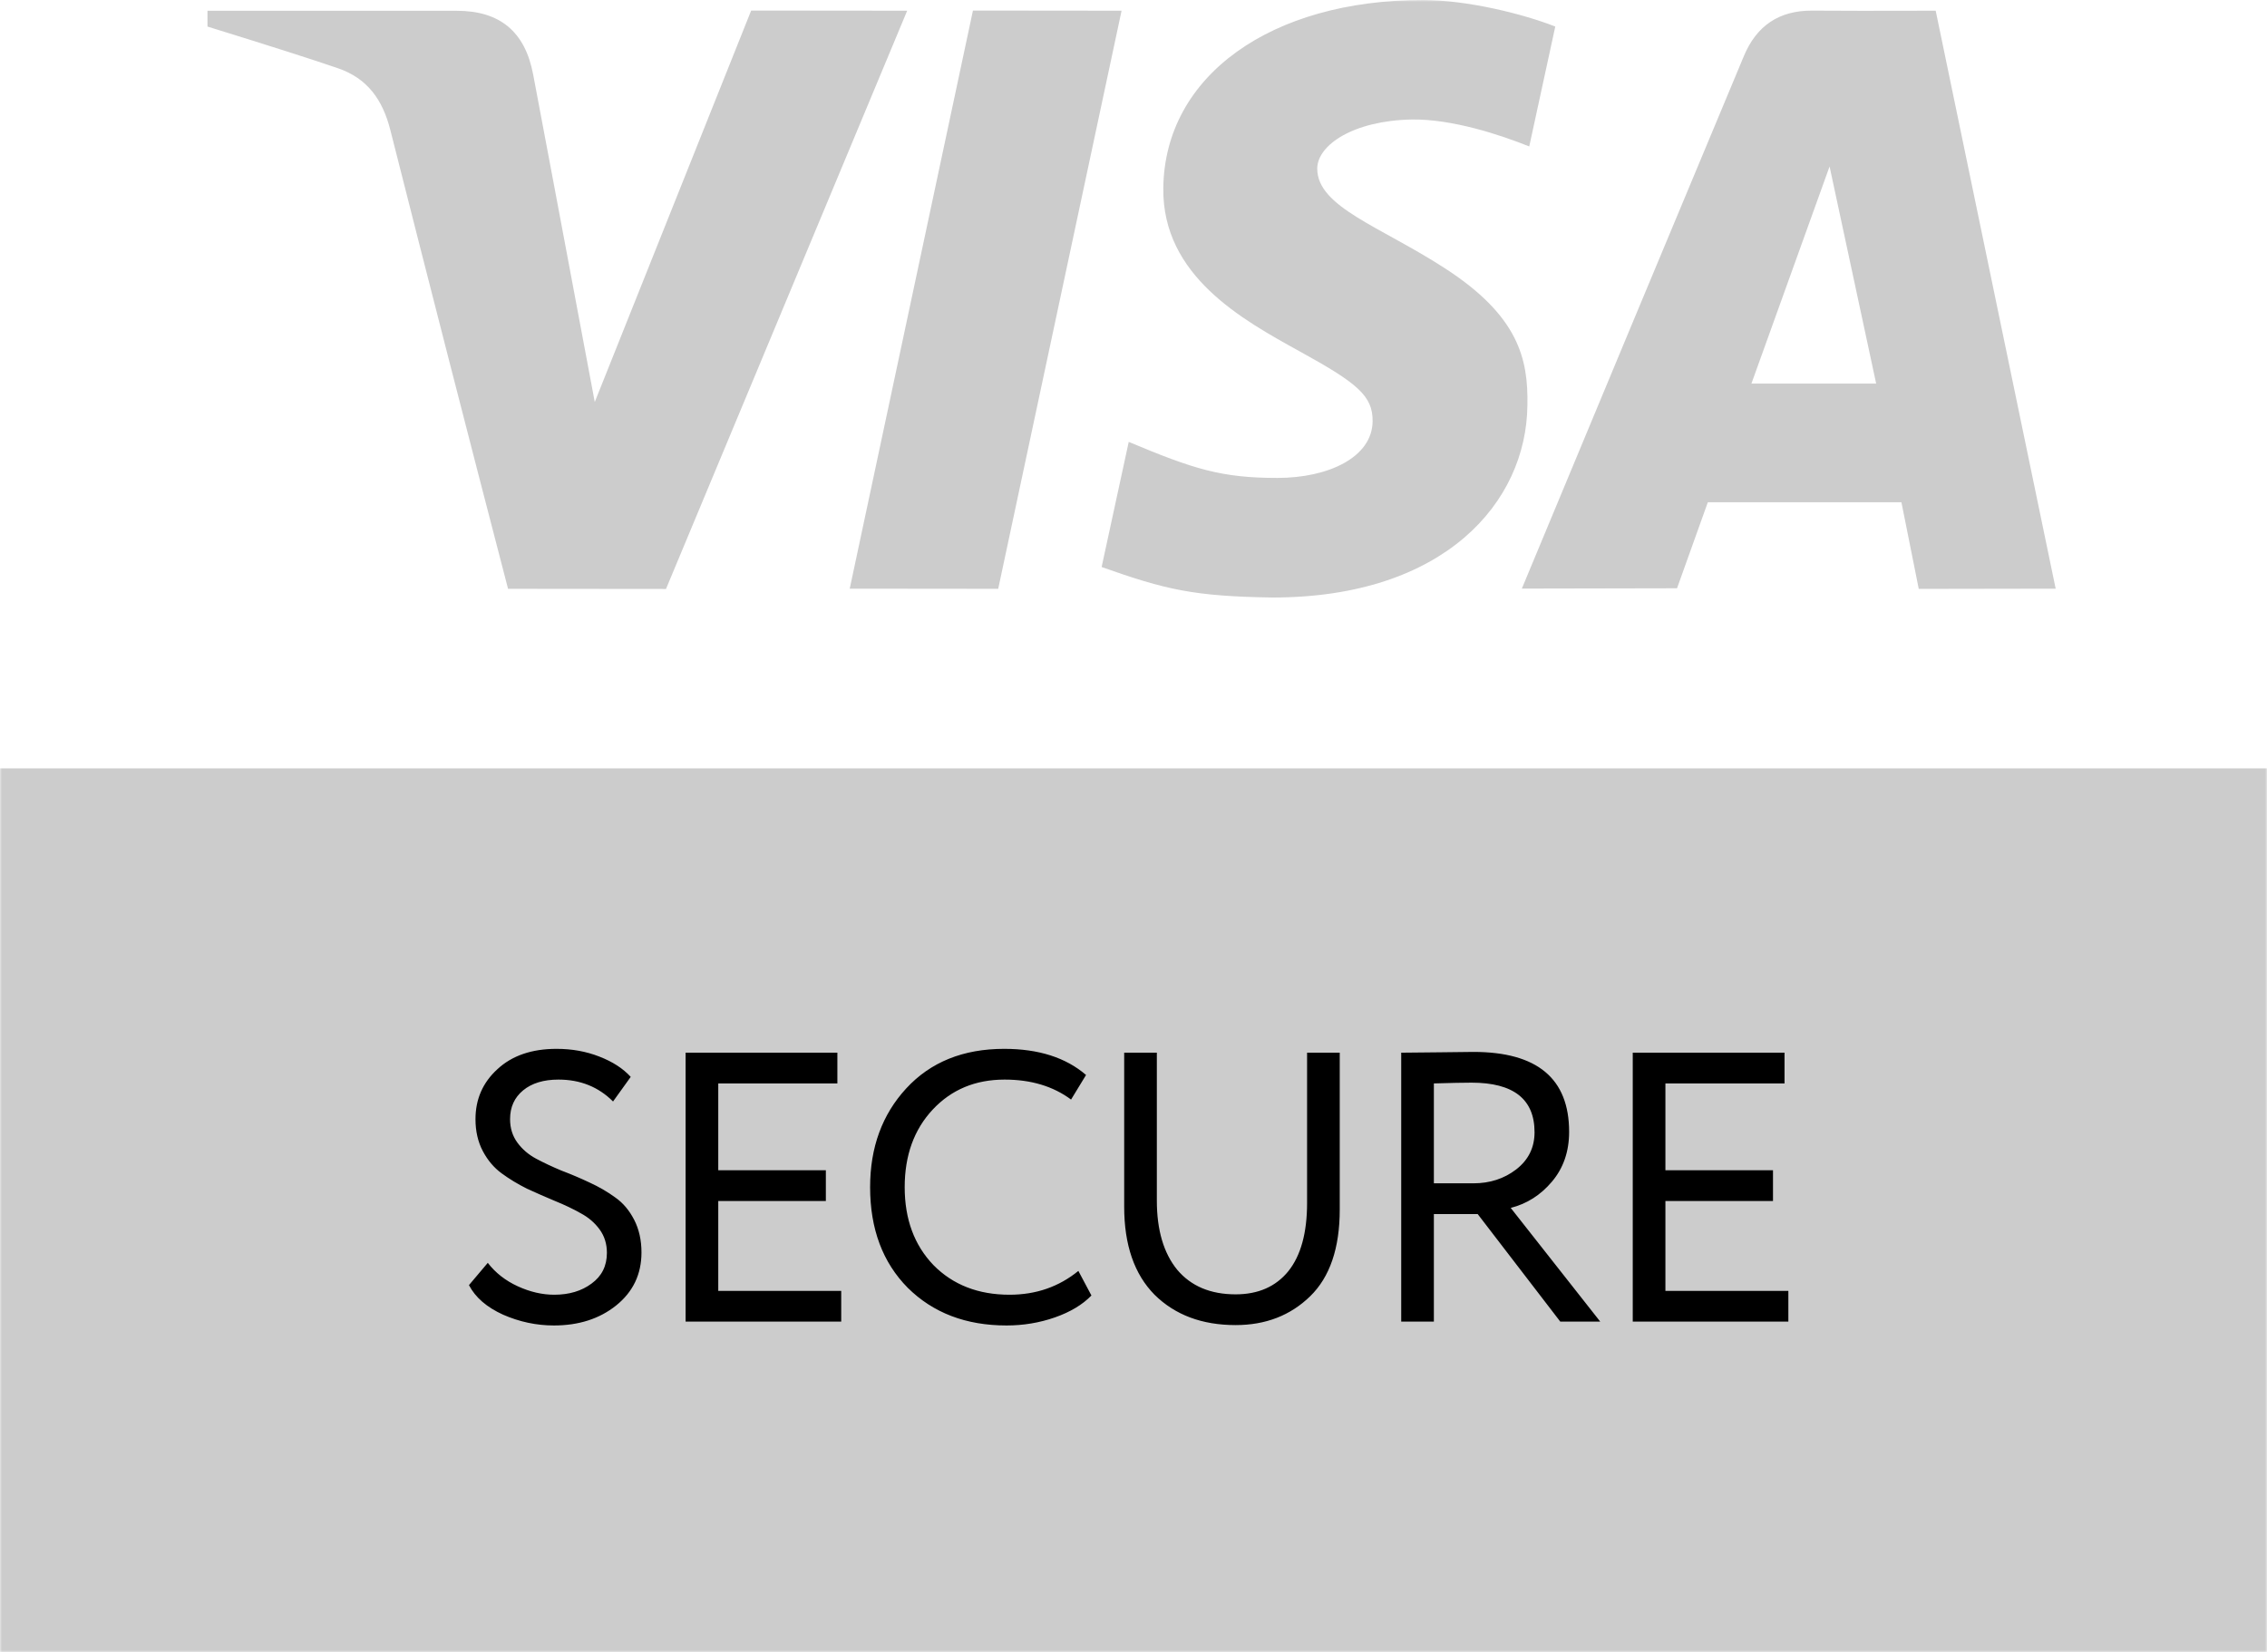 <?xml version="1.0" encoding="UTF-8"?> <svg xmlns="http://www.w3.org/2000/svg" width="590" height="430" viewBox="0 0 590 430" fill="none"><g clip-path="url(#clip0_113_44)"><mask id="mask0_113_44" style="mask-type:luminance" maskUnits="userSpaceOnUse" x="0" y="0" width="590" height="430"><path d="M590 0H0V430H590V0Z" fill="white"></path></mask><g mask="url(#mask0_113_44)"><path d="M499.366 153.279L494.857 130.732H444.472L436.455 153.119L396.071 153.199C415.297 106.966 434.563 60.749 453.871 14.55C457.158 6.714 462.99 2.726 471.588 2.766C478.162 2.826 488.884 2.826 503.775 2.786L535 153.219L499.366 153.279ZM455.815 99.848H488.283L476.158 43.33L455.815 99.848ZM195.494 2.746L236.099 2.786L173.328 153.299L132.223 153.259C121.886 113.503 111.678 73.713 101.599 33.891C99.595 25.954 95.626 20.402 87.991 17.777C81.197 15.432 69.873 11.825 54 6.914V2.806H118.875C130.098 2.806 136.652 8.237 138.756 19.38C140.881 30.544 146.212 58.963 154.79 104.638L195.494 2.746ZM291.895 2.786L259.788 153.259L221.147 153.219L253.214 2.746L291.895 2.786ZM370.257 0C381.822 0 396.392 3.608 404.769 6.914L397.995 38.119C390.419 35.073 377.953 30.964 367.472 31.105C352.24 31.365 342.82 37.759 342.82 43.891C342.82 53.872 359.174 58.903 376.009 69.805C395.229 82.231 397.755 93.394 397.514 105.52C397.254 130.692 376.009 155.524 331.196 155.524C310.754 155.223 303.378 153.499 286.704 147.587L293.758 115.019C310.734 122.134 317.929 124.399 332.439 124.399C345.726 124.399 357.13 119.028 357.23 109.668C357.311 103.015 353.222 99.708 338.311 91.49C323.4 83.253 302.477 71.849 302.757 48.962C303.098 19.661 330.856 0 370.278 0H370.257Z" fill="#CCCCCC"></path><path d="M590 200H0V430H590V200Z" fill="#CCCCCC"></path><path d="M157.949 326.1C157.949 323.767 157.315 321.733 156.049 320C154.782 318.267 153.149 316.867 151.149 315.8C149.149 314.667 146.915 313.6 144.449 312.6C142.049 311.6 139.615 310.533 137.149 309.4C134.749 308.2 132.549 306.867 130.549 305.4C128.549 303.933 126.915 302 125.649 299.6C124.382 297.2 123.749 294.433 123.749 291.3C123.749 286.1 125.649 281.767 129.449 278.3C133.249 274.767 138.382 273 144.849 273C148.849 273 152.549 273.667 155.949 275C159.415 276.333 162.149 278.1 164.149 280.3L159.549 286.7C155.749 282.9 151.015 281 145.349 281C141.482 281 138.415 281.933 136.149 283.8C133.882 285.667 132.749 288.167 132.749 291.3C132.749 293.633 133.382 295.667 134.649 297.4C135.915 299.133 137.549 300.533 139.549 301.6C141.549 302.667 143.749 303.7 146.149 304.7C148.615 305.633 151.049 306.667 153.449 307.8C155.915 308.933 158.149 310.233 160.149 311.7C162.149 313.1 163.782 315.033 165.049 317.5C166.315 319.967 166.949 322.8 166.949 326C166.949 331.667 164.749 336.267 160.349 339.8C156.015 343.267 150.615 345 144.149 345C139.615 345 135.215 344.067 130.949 342.2C126.682 340.267 123.715 337.7 122.049 334.5L126.949 328.7C128.949 331.3 131.549 333.333 134.749 334.8C137.949 336.267 141.115 337 144.249 337C148.115 337 151.349 336.033 153.949 334.1C156.615 332.167 157.949 329.5 157.949 326.1ZM178.432 344V274H217.932V282H186.932V304.6H214.932V312.6H186.932V336H218.932V344H178.432ZM280.651 330.8L284.051 337.2C281.718 339.6 278.551 341.5 274.551 342.9C270.551 344.3 266.351 345 261.951 345C251.418 345 242.851 341.733 236.251 335.2C229.718 328.6 226.451 319.867 226.451 309C226.451 298.667 229.585 290.1 235.851 283.3C242.185 276.433 250.685 273 261.351 273C270.285 273 277.385 275.267 282.651 279.8L278.751 286.2C274.085 282.733 268.318 281 261.451 281C253.851 281 247.618 283.6 242.751 288.8C237.885 294 235.451 300.733 235.451 309C235.451 317.333 237.951 324.1 242.951 329.3C248.018 334.433 254.618 337 262.751 337C269.618 337 275.585 334.933 280.651 330.8ZM348.676 274V314.8C348.676 324.867 346.11 332.4 340.976 337.4C335.843 342.4 329.376 344.9 321.576 344.9C312.843 344.9 305.81 342.267 300.476 337C295.21 331.667 292.576 324.033 292.576 314.1V274H301.076V312.5C301.076 320.167 302.843 326.167 306.376 330.5C309.976 334.767 315.043 336.9 321.576 336.9C327.443 336.9 332.01 334.9 335.276 330.9C338.543 326.833 340.176 320.9 340.176 313.1V274H348.676ZM373.174 344H364.674V274C366.14 274 369.507 273.967 374.774 273.9C380.04 273.833 382.94 273.8 383.474 273.8C400.074 273.8 408.374 280.733 408.374 294.6C408.374 299.733 406.874 304.067 403.874 307.6C400.94 311.067 397.374 313.333 393.174 314.4L416.474 344H406.074L384.574 316H373.174V344ZM382.974 281.8C380.84 281.8 377.574 281.867 373.174 282V308H383.474C387.74 308 391.44 306.8 394.574 304.4C397.774 301.933 399.374 298.7 399.374 294.7C399.374 286.1 393.907 281.8 382.974 281.8ZM424.932 344V274H464.432V282H433.432V304.6H461.432V312.6H433.432V336H465.432V344H424.932Z" fill="black"></path></g></g><defs><clipPath id="clip0_113_44"><rect width="590" height="430" fill="white"></rect></clipPath></defs></svg> 